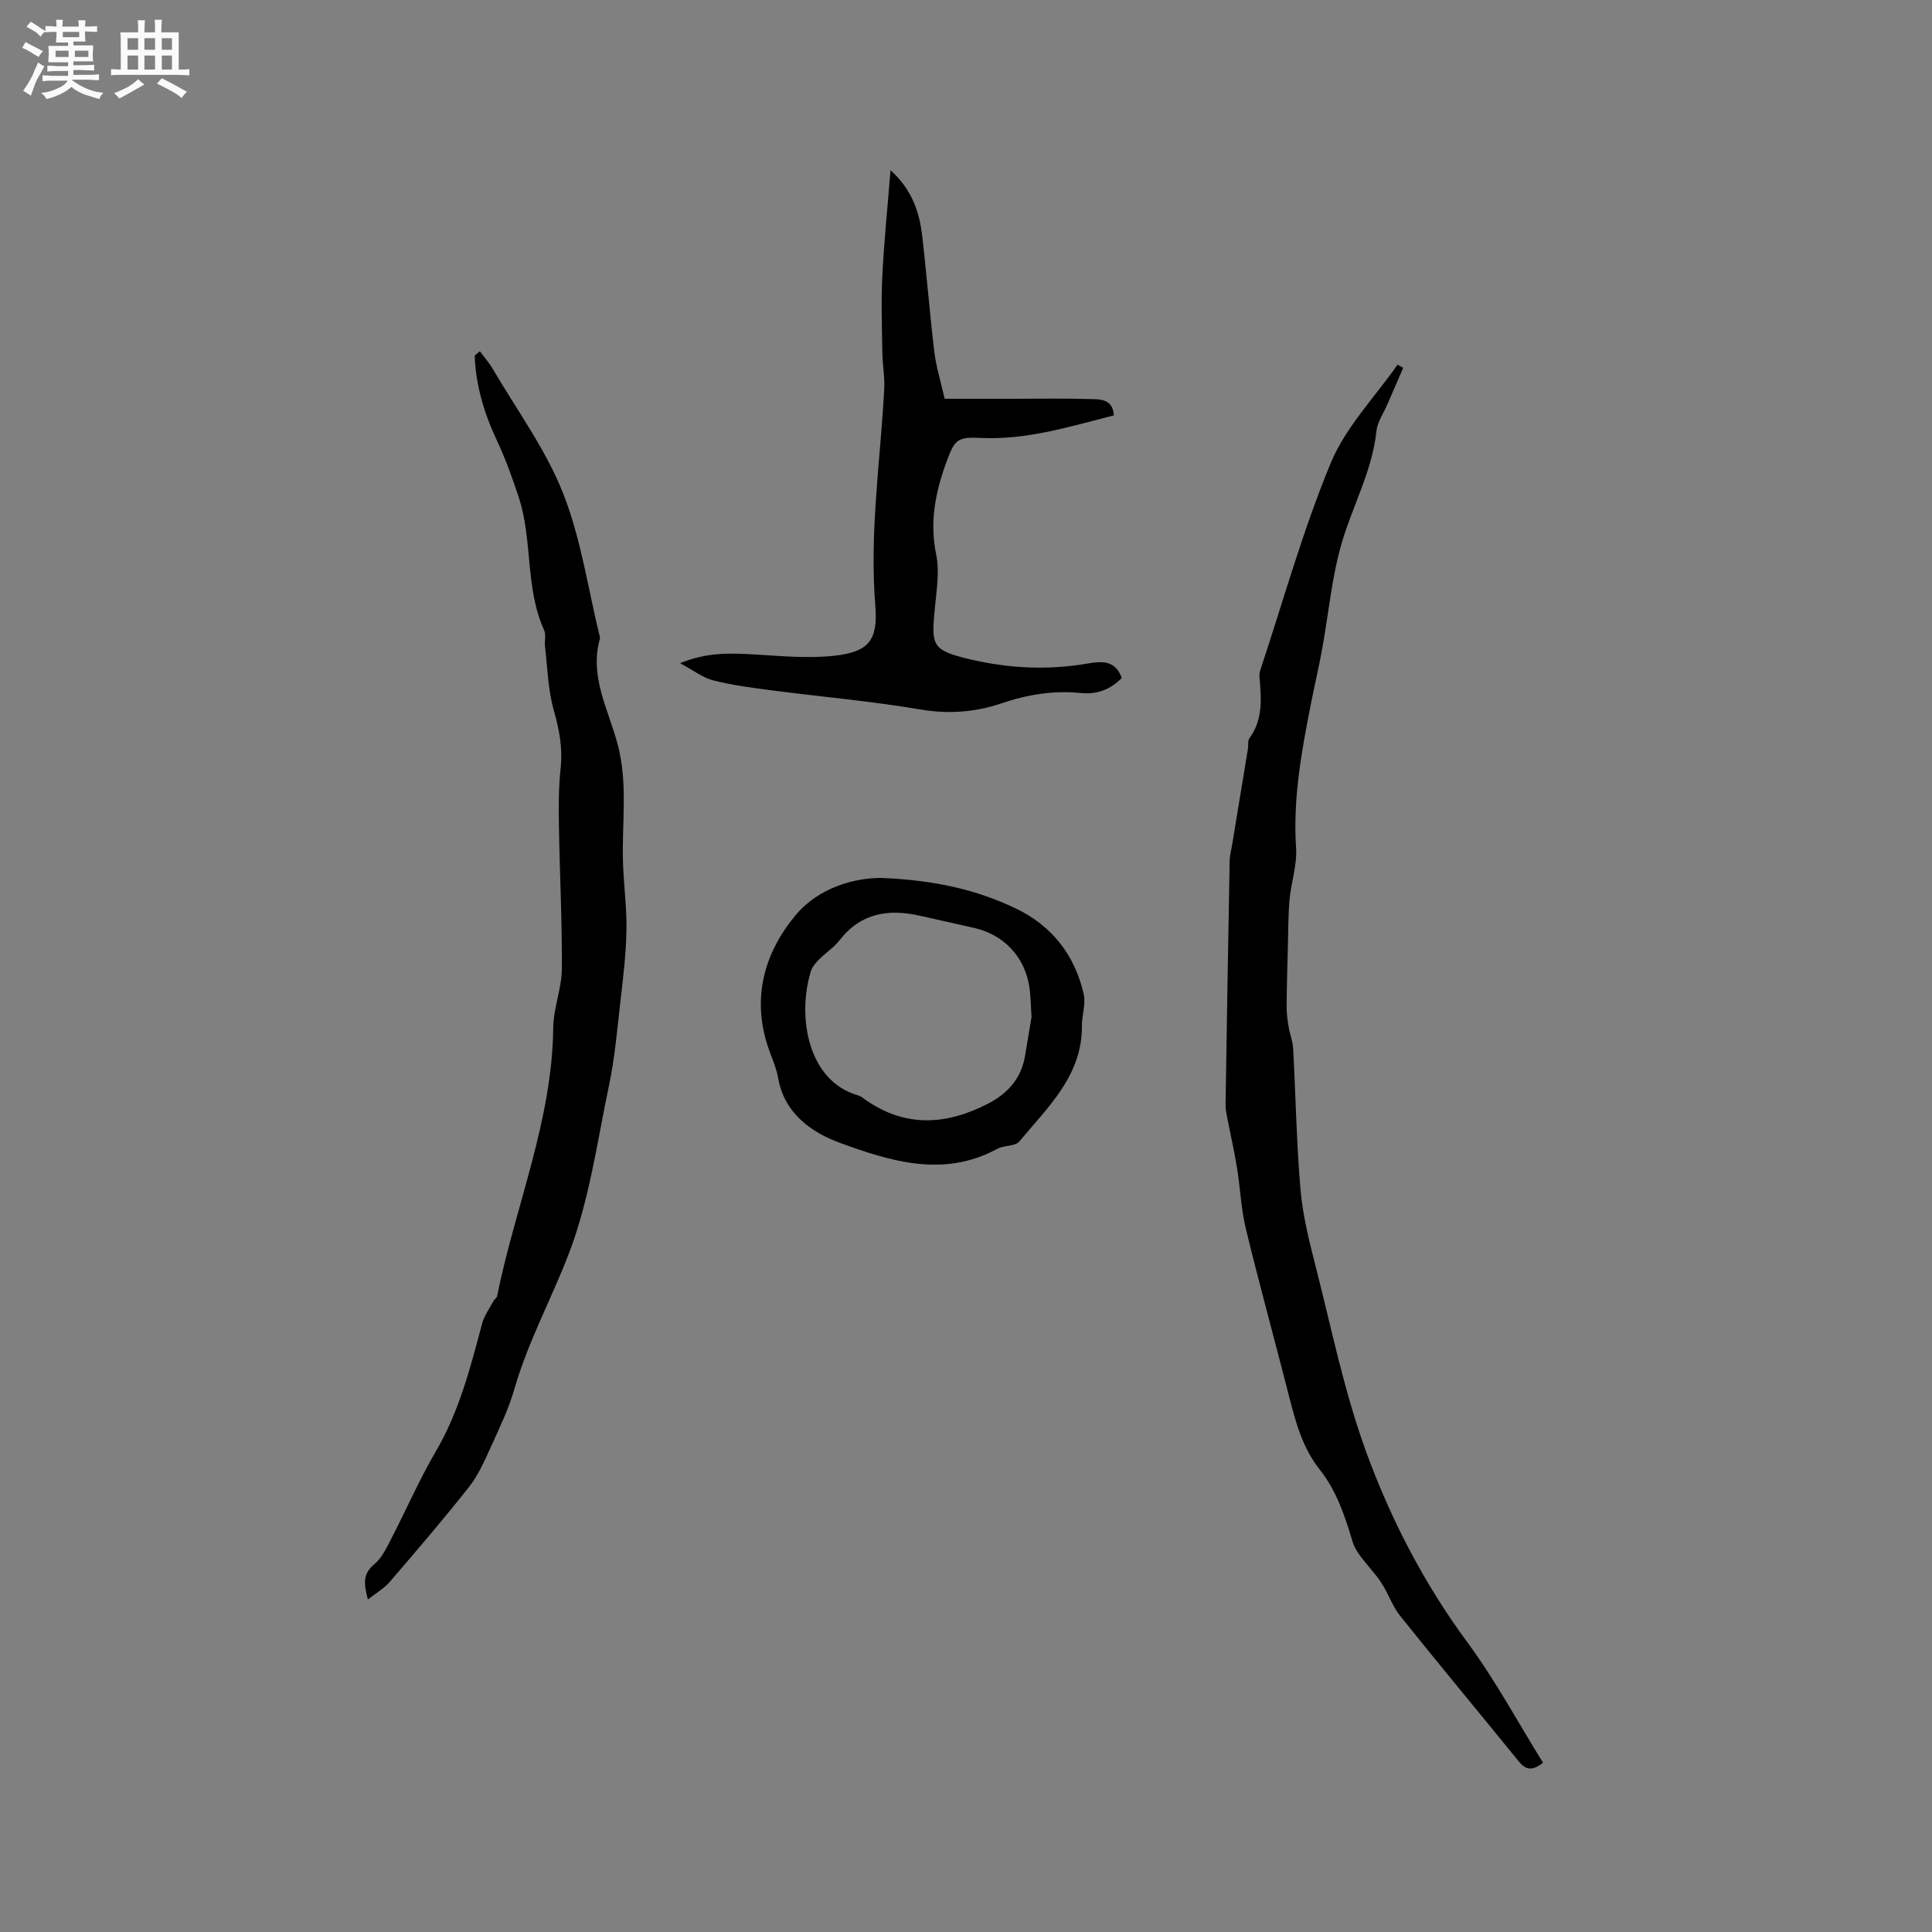 <svg enable-background="new 0 0 400 400" viewBox="0 0 400 400" xmlns="http://www.w3.org/2000/svg"><rect x="0" y="0" width="400" height="400" fill="#808080" stroke="none"/><path d="m6.8 9.5c.6.3 1.3.7 2.1 1.1-.4.4-.7.8-.9 1.2-.7-.4-1.3-.8-1.8-1.1s-1.1-.6-1.6-.8c.2-.4.5-.8.7-1.2.4.2.8.5 1.5.8zm.9 6.9c-.3.6-.5 1.1-.7 1.7s-.4 1.1-.6 1.7c-.6-.4-1.1-.7-1.6-1 .7-1 1.2-1.8 1.5-2.4.3-.5.6-1.1.8-1.7.3-.6.5-1.2.8-1.8.3.3.8.6 1.3.8-.7 1.3-1.2 2.2-1.5 2.7zm.1-11c.4.3 1 .7 1.7 1.1-.5.2-.8.6-1.1 1.1-.5-.6-1-1-1.4-1.2s-.9-.6-1.5-.8c.2-.4.5-.7.9-1.1.5.3.9.6 1.4.9zm10.5 13.1c1 .4 2 .6 3.1.7-.4.4-.7.8-.8 1.3-.9-.2-1.9-.6-3-.9-1-.4-2-.9-2.8-1.6-.5.4-1.1.9-1.9 1.3s-1.9.9-3.3 1.2c-.1-.3-.5-.8-1.1-1.3 1 0 2.1-.3 3.2-.8 1.2-.5 1.9-1 2.3-1.7h-3.2c-.4 0-1 0-2 .1v-1.2c1 0 1.7.1 2 .1h3.3v-1h-2.3c-.2 0-.9 0-2 .1v-1.2c1.2 0 1.9.1 2 .1h2.3v-.8h-4.1c0-.7.1-1.2.1-1.6 0-.5 0-1.1-.1-1.8h4.1v-.7h-2.5c0-.6.1-1.1.1-1.6v-.6h-.5c-.4 0-1 0-1.8.1v-1.3c1.2 0 1.9.1 2.1.1h.2c0-.3 0-.8-.1-1.4h1.4c0 .6-.1 1-.1 1.4h3.4c0-.4 0-.8-.1-1.3h1.5c0 .4-.1.9-.1 1.3.7 0 1.5 0 2.5-.1v1.2c-1 0-1.8-.1-2.5-.1v.6c0 .3 0 .8.1 1.5h-2.5v.8h4.1c0 .7-.1 1.3-.1 1.8s0 1 .1 1.5h-4.1v.8h1.4c.8 0 1.8 0 2.9-.1v1.2c-1 0-1.9-.1-2.8-.1h-1.5v1h3.2c.3 0 1 0 2.1-.1v1.2c-1.1 0-1.8-.1-2.1-.1h-3.4l-.1.1c1.4 1 2.4 1.5 3.4 1.9zm-4.1-6.7v-1.3h-2.7v1.3zm2.2-4.1v-1.1h-3.4v1.1zm1.9 4.1v-1.3h-2.8v1.3z" fill="#fafafb"/><path d="m37 6.7v2.3 5.4c1 0 1.8 0 2.2-.1v1.3c-.6 0-1.5-.1-2.5-.1h-11.9c-.7 0-1.3 0-1.8.1v-1.3c.5 0 1.1.1 2 .1v-5.2c0-1 0-1.8-.1-2.5h3.7c0-1.3 0-2.1-.1-2.5h1.5c0 .4-.1 1.3-.1 2.5h2.2c0-1.2 0-2.1-.1-2.6h1.5c0 .4-.1 1.3-.1 2.6zm-12.3 13.7c-.3-.4-.7-.8-1.1-1.1 1.1-.4 2.1-.9 2.9-1.3.8-.5 1.5-1 2.1-1.6.4.4.9.8 1.3 1.1-2.5 1.4-4.2 2.4-5.2 2.9zm3.9-10.1v-2.4h-2.2v2.4zm0 4.1v-2.9h-2.2v2.9zm3.5-4.1v-2.4h-2.2v2.4zm0 4.1v-2.9h-2.2v2.9zm.4 2.9 1-1.1c.6.3 1.4.7 2.5 1.3s2 1.1 2.7 1.5c-.4.4-.8.8-1.1 1.3-.8-.8-2.5-1.7-5.1-3zm3.1-7v-2.4h-2.1v2.4zm0 4.1v-2.9h-2.1v2.9z" fill="#fafafb"/><g fill="#000001"><path d="m290.52 76.15c-1.1 2.52-2.2 5.05-3.28 7.57-.79 1.83-2.06 3.62-2.26 5.52-.87 8.27-4.95 15.48-7.21 23.25-2.07 7.14-2.71 14.69-4.06 22.04-.68 3.73-1.56 7.43-2.29 11.15-1.95 9.86-3.76 19.71-3.08 29.89.23 3.5-1.02 7.08-1.35 10.65-.29 3.22-.26 6.47-.35 9.7-.11 4.19-.23 8.37-.26 12.56-.01 1.42.21 2.85.44 4.25.24 1.44.83 2.85.91 4.3.53 9.74.69 19.5 1.52 29.21.46 5.34 1.78 10.64 3.12 15.86 3.27 12.82 5.9 25.89 10.4 38.27 5.11 14.08 12.02 27.43 21.04 39.66 5.8 7.87 10.48 16.58 15.66 24.93-2.39 1.88-3.7 1.36-5.07-.33-8.15-10.04-16.43-19.98-24.51-30.07-1.62-2.03-2.46-4.66-3.9-6.86-1.29-1.96-2.96-3.66-4.36-5.55-.67-.9-1.28-1.92-1.6-2.98-1.58-5.29-3.31-10.53-6.8-14.92-3.68-4.63-5.06-10.14-6.48-15.69-2.91-11.38-6.03-22.71-8.8-34.13-1.01-4.18-1.17-8.56-1.87-12.82-.55-3.39-1.33-6.74-1.98-10.11-.18-.93-.38-1.87-.36-2.81.26-16.85.54-33.7.85-50.55.02-1.04.32-2.08.49-3.11 1.1-6.67 2.2-13.33 3.29-20 .12-.73-.07-1.66.31-2.18 2.89-3.94 2.44-8.36 2.08-12.8-.03-.41.03-.86.16-1.26 4.76-14.35 8.82-28.99 14.59-42.92 3.08-7.42 9.12-13.62 13.83-20.36.4.21.79.43 1.18.64z"/><path d="m99.35 72.72c.91 1.24 1.95 2.41 2.72 3.74 4.96 8.48 10.92 16.57 14.49 25.61 3.74 9.45 5.18 19.8 7.62 29.76.03.1.07.22.05.31-2.32 8.02 1.89 15.01 3.74 22.31 2.03 8.02.77 16.02 1.01 24.03.14 4.74.81 9.47.72 14.2-.1 5.02-.72 10.04-1.29 15.04-.65 5.68-1.15 11.41-2.32 16.99-2.46 11.76-4.09 23.9-8.38 35-3.58 9.29-8.41 18.14-11.2 27.83-1.19 4.14-3.09 8.09-4.88 12.03-1.3 2.86-2.6 5.84-4.52 8.28-5.3 6.72-10.88 13.22-16.46 19.71-1.14 1.32-2.76 2.24-4.49 3.6-.73-2.99-1.24-5.21 1.37-7.34 1.55-1.27 2.5-3.37 3.47-5.23 3.11-6 5.8-12.23 9.21-18.05 4.85-8.27 7.17-17.35 9.59-26.46.44-1.66 1.53-3.14 2.35-4.69.19-.37.68-.63.76-.99 3.73-18.56 11.42-36.27 11.63-55.6.04-4.06 1.74-8.09 1.78-12.15.08-9.72-.43-19.45-.59-29.18-.07-4.12-.11-8.28.34-12.37.46-4.22-.28-8.07-1.43-12.11-1.19-4.2-1.28-8.71-1.8-13.09-.14-1.15.25-2.49-.2-3.47-3.98-8.78-2.3-18.63-5.27-27.57-1.29-3.88-2.66-7.76-4.4-11.45-2.68-5.69-4.47-11.52-4.69-17.79.36-.3.71-.6 1.07-.9z"/><path d="m232.25 140.36c-2.31 2.4-5.17 3.45-8.33 3.13-5.77-.58-11.13.27-16.71 2.17-5.17 1.76-10.81 2.22-16.58 1.24-10.29-1.74-20.73-2.65-31.09-4-3.99-.52-8-1.05-11.89-2.04-2.15-.55-4.06-2.06-6.85-3.55 5.51-2.28 10.33-2.1 15.25-1.82 5.57.32 11.22.88 16.72.27 7.1-.79 9.04-3.18 8.45-10.42-1.22-15.02 1.04-29.83 1.85-44.73.14-2.5-.35-5.04-.39-7.56-.08-5.26-.27-10.54-.01-15.78.35-7.17 1.09-14.32 1.7-22.03 4.39 3.95 5.98 8.58 6.56 13.58.93 7.99 1.55 16.02 2.51 24 .38 3.13 1.34 6.19 2.14 9.74h14.27c5.29 0 10.59-.1 15.88.06 2.08.06 4.66-.05 4.88 3.38-9.06 2.29-17.93 5.11-27.42 4.67-4.92-.23-5.49.23-7.2 4.86-2.28 6.22-3.58 12.48-2.17 19.26.7 3.39.13 7.1-.22 10.63-.8 8.19-.9 9.17 7.26 11.09 7.98 1.88 16.13 2.28 24.28.87 2.94-.5 5.78-.74 7.11 2.98z"/><path d="m182.64 181.77c11.06.49 19.58 2.46 27.61 6.29 7.55 3.6 12.27 9.66 14.12 17.76.47 2.05-.39 4.37-.37 6.57.07 10.35-7.08 16.82-12.93 23.92-.88 1.06-3.21.78-4.63 1.56-11.09 6.02-22.09 2.56-32.53-1.25-5.76-2.1-11.5-6.02-12.79-13.36-.36-2.06-1.25-4.04-1.95-6.03-3.63-10.32-1.02-19.85 5.5-27.69 4.81-5.82 12.38-7.84 17.97-7.77zm30.93 28.76c-.16-2.3-.16-4.33-.47-6.3-.98-6.17-5.26-10.68-11.34-12.1-3.71-.86-7.44-1.65-11.15-2.5-6.56-1.52-12.35-.67-16.79 5.04-1.15 1.48-2.82 2.55-4.16 3.9-.71.71-1.47 1.55-1.76 2.47-2.91 9.32-.71 22.78 9.77 25.75.59.17 1.1.62 1.62.98 8.23 5.72 16.65 5.15 25.2.77 4.2-2.15 7.02-5.34 7.77-10.13.44-2.71.91-5.42 1.31-7.88z"/></g></svg>